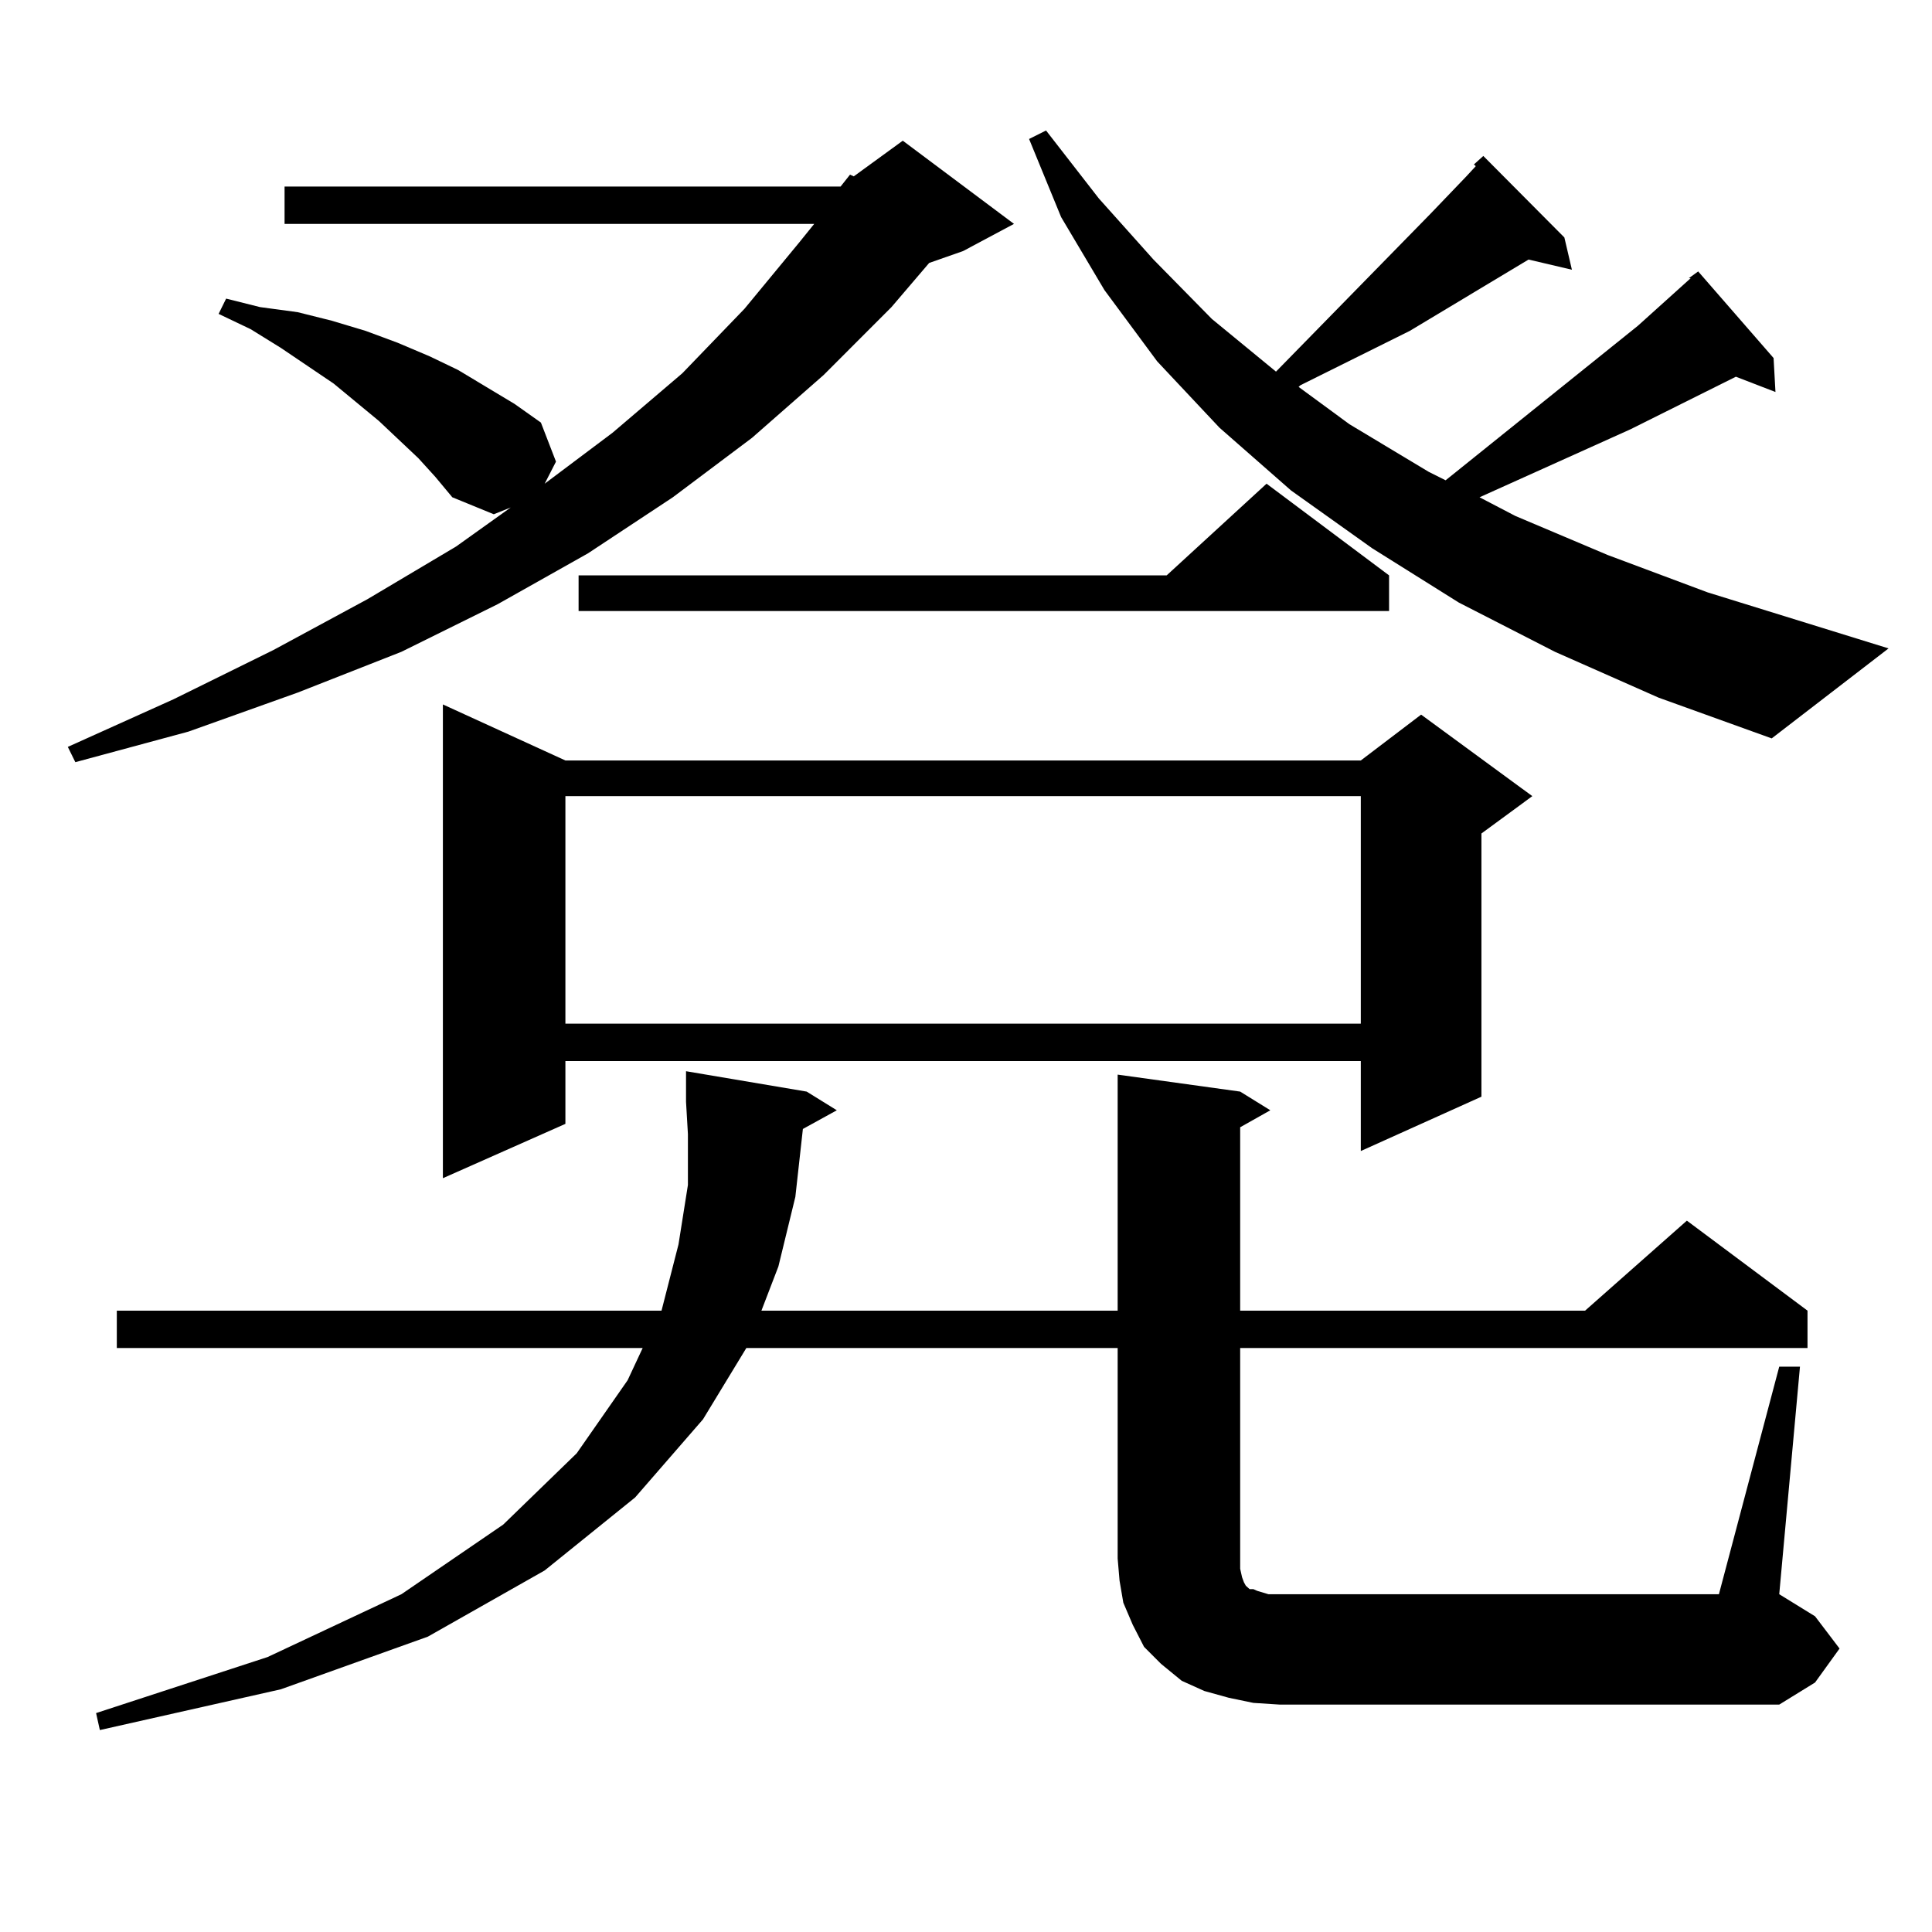 <?xml version="1.0" encoding="utf-8"?>
<!-- Generator: Adobe Illustrator 16.0.0, SVG Export Plug-In . SVG Version: 6.00 Build 0)  -->
<!DOCTYPE svg PUBLIC "-//W3C//DTD SVG 1.1//EN" "http://www.w3.org/Graphics/SVG/1.1/DTD/svg11.dtd">
<svg version="1.1" id="图层_1" xmlns="http://www.w3.org/2000/svg" xmlns:xlink="http://www.w3.org/1999/xlink" x="0px" y="0px"
	 width="1000px" height="1000px" viewBox="0 0 1000 1000" enable-background="new 0 0 1000 1000" xml:space="preserve">
<path d="M435.087,96.551l4.878-6.152l1.951,0.879l25.365-18.457l57.56,43.066L498.5,129.949l-17.561,6.152l-19.512,22.852
	l-35.121,35.156l-37.072,32.52l-40.975,30.762l-43.901,29.004l-46.828,26.367l-49.754,24.609l-53.657,21.094L97.535,378.68L39,394.5
	l-3.902-7.91L89.73,361.98l51.706-25.488l48.779-26.367l45.852-27.246l28.292-20.215l-8.78,3.516l-21.462-8.789l-8.78-10.547
	l-8.78-9.668l-20.487-19.336l-23.414-19.336l-27.316-18.457l-15.609-9.668l-16.585-7.91l3.902-7.91l17.561,4.395l19.512,2.637
	l17.561,4.395l17.561,5.273l16.585,6.152l16.585,7.031l14.633,7.031l29.268,17.578l13.658,9.668l7.805,20.215l-5.854,11.426
	l35.121-26.367l36.097-30.762l32.194-33.398l28.292-34.277l7.805-9.668H147.29V96.551H435.087z M920.929,707.391h10.731
	l-10.731,117.773l18.536,11.426l12.683,16.699l-12.683,17.578l-18.536,11.426h-258.53l-13.658-0.879l-12.683-2.637l-12.683-3.516
	l-11.707-5.273l-10.731-8.789l-8.78-8.789l-5.854-11.426l-4.878-11.426l-1.951-11.426l-0.976-11.426V697.723h-192.19l-22.438,36.914
	l-35.121,40.43l-46.828,37.793l-60.486,34.277l-76.096,27.246l-93.656,21.094l-1.951-8.789l88.778-29.004l69.267-32.52
	l52.681-36.035l38.048-36.914l26.341-37.793l7.805-16.699H60.462v-19.336h281.944l8.78-34.277l4.878-30.762V586.98l-0.976-16.699
	v-15.82l62.438,10.547l15.609,9.668l-17.561,9.668l-3.902,35.156l-8.78,36.035l-8.78,22.852h184.386V556.219l63.413,8.789
	l15.609,9.668l-15.609,8.789v94.922h178.532l52.682-46.582l62.438,46.582v19.336H641.911v108.984v5.273l0.976,4.395l0.976,2.637
	l0.976,1.758l0.976,0.879l0.976,0.879h1.951l1.951,0.879l5.854,1.758h5.854H889.71L920.929,707.391z M292.651,393.621h411.697
	l31.219-23.73l57.56,42.188l-26.341,19.336v136.23l-62.438,28.125v-46.582H292.651v32.52l-63.413,28.125V364.617L292.651,393.621z
	 M292.651,412.078v117.773h411.697V412.078H292.651z M718.982,297.82v18.457H299.48V297.82h304.383l51.706-47.461L718.982,297.82z
	 M804.834,337.371l-49.755-25.488l-44.877-28.125l-41.95-29.883l-37.072-32.52l-32.194-34.277l-27.316-36.914l-22.438-37.793
	l-16.585-40.43l8.78-4.395l27.316,35.156l28.292,31.641l30.243,30.762l33.17,27.246l79.998-81.738l18.536-19.336l4.878-5.273
	l-0.976-0.879l4.878-4.395l41.95,42.188l3.902,16.699l-22.438-5.273l-61.462,36.914l-56.584,28.125l-0.976,0.879l26.341,19.336
	l40.975,24.609l8.78,4.395l99.51-79.98l27.316-24.609h-0.976l4.878-3.516l39.023,44.824l0.976,17.578l-20.487-7.91l-54.633,27.246
	l-78.047,35.156l18.536,9.668l47.804,20.215l51.706,19.336l93.656,29.004l-60.486,46.582l-58.535-21.094L804.834,337.371z"/>
</svg>
